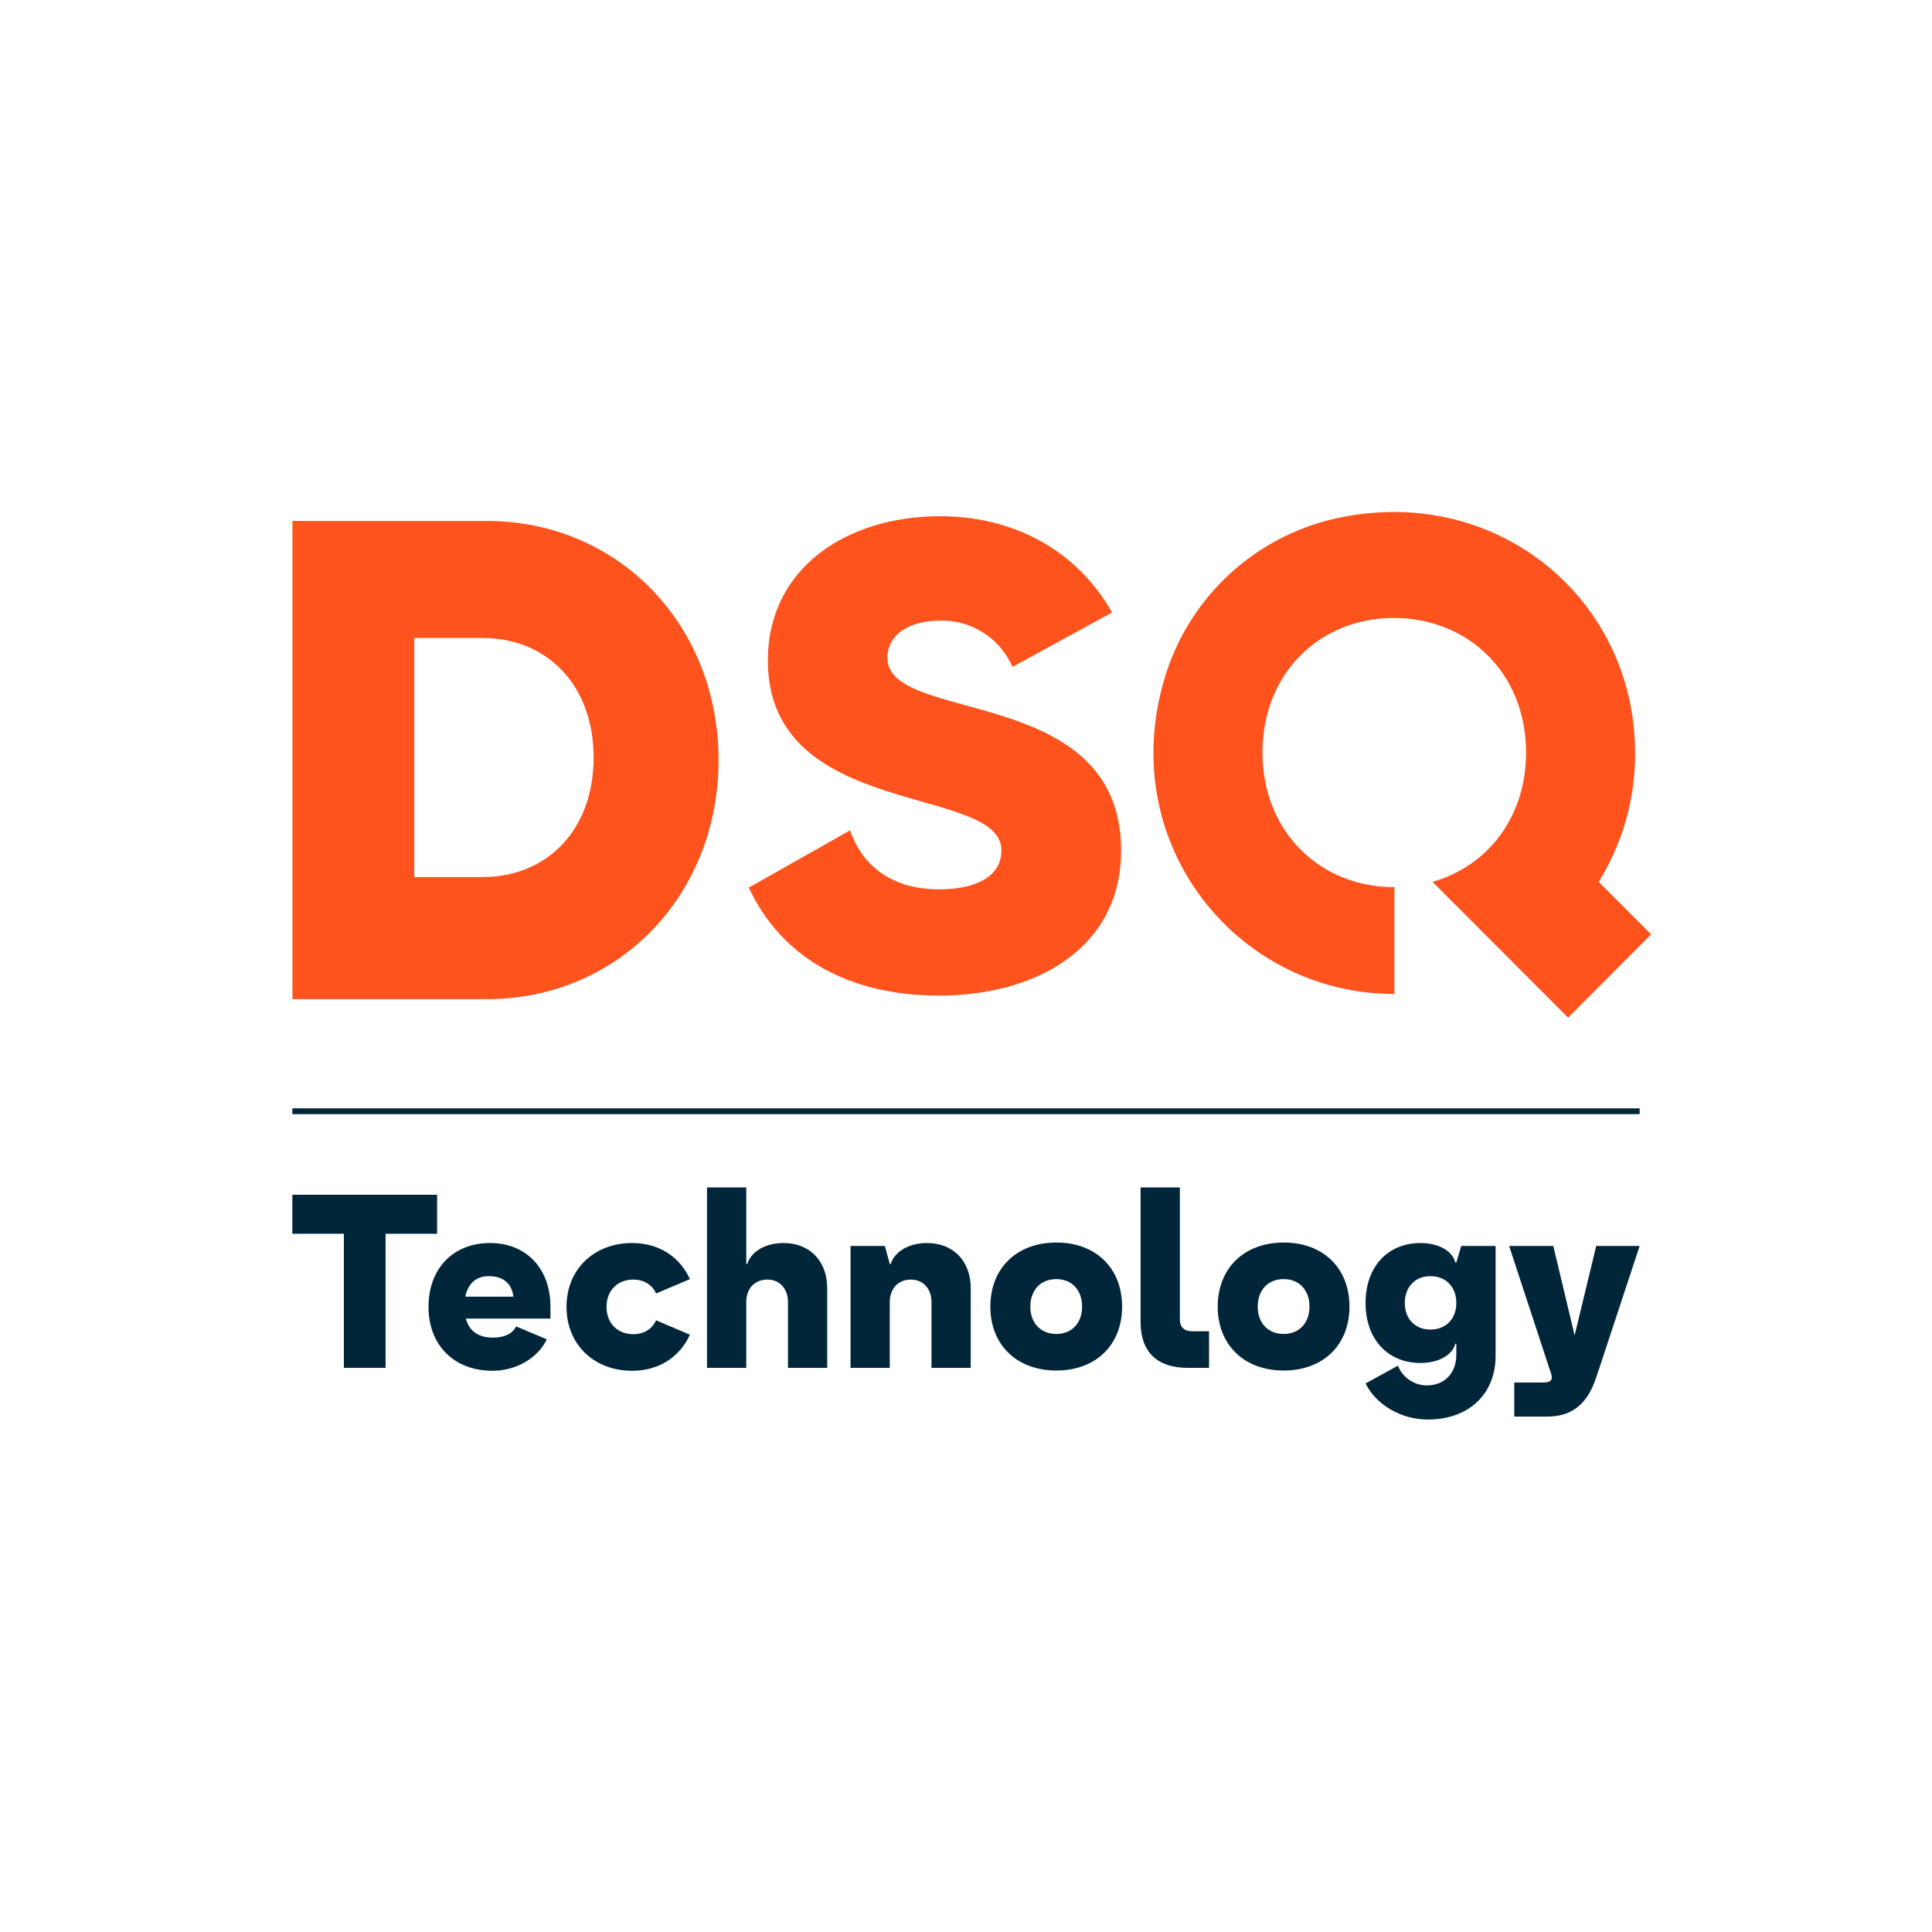 <svg width="1000" height="1000" viewBox="0 0 1000 1000" fill="none" xmlns="http://www.w3.org/2000/svg">
<path d="M226.242 618.398V638.589H199.575V707.994H177.987V638.589H151.32V618.398H226.242Z" fill="#012639"/>
<path d="M284.915 676.446V682.504H241.105C242.882 688.939 247.581 692.347 255.073 692.347C261.041 692.347 265.359 690.328 267.137 686.542L283.01 693.23C278.439 702.947 267.137 709.509 254.946 709.509C235.009 709.509 221.803 696.259 221.803 676.446C221.803 656.634 234.501 643.384 253.676 643.384C272.47 643.384 284.915 656.634 284.915 676.446ZM253.041 660.546C246.438 660.546 242.247 664.332 240.851 671.146H265.74C264.851 664.206 260.406 660.546 253.041 660.546Z" fill="#012639"/>
<path d="M327.138 709.509C307.836 709.509 293.232 696.259 293.232 676.446C293.232 656.634 307.836 643.384 327.138 643.384C341.868 643.384 352.154 651.208 357.107 662.061L339.582 669.506C337.932 665.594 333.868 662.313 327.773 662.313C319.646 662.313 313.931 667.992 313.931 676.446C313.931 684.901 319.646 690.58 327.773 690.58C333.868 690.58 337.932 687.299 339.582 683.387L357.107 690.832C352.154 701.685 341.868 709.509 327.138 709.509Z" fill="#012639"/>
<path d="M405.567 643.384C419.154 643.384 428.17 652.722 428.17 666.856V707.994H407.852V673.923C407.852 666.982 403.535 662.313 397.186 662.313C390.582 662.313 386.265 666.982 386.265 673.923V707.994H365.947V614.613H386.265V654.237H386.773C388.804 647.675 396.297 643.384 405.567 643.384Z" fill="#012639"/>
<path d="M479.849 643.384C493.436 643.384 502.452 652.722 502.452 666.856V707.994H482.134V673.923C482.134 666.982 477.817 662.313 471.468 662.313C464.864 662.313 460.547 666.982 460.547 673.923V707.994H440.229V644.899H458.007L460.547 654.237H461.055C463.087 647.675 470.579 643.384 479.849 643.384Z" fill="#012639"/>
<path d="M546.766 709.383C526.321 709.383 512.606 696.132 512.606 676.32C512.606 656.382 526.321 643.132 546.766 643.132C567.21 643.132 580.798 656.382 580.798 676.32C580.798 696.132 567.21 709.383 546.766 709.383ZM546.766 690.454C554.766 690.454 560.099 684.775 560.099 676.32C560.099 667.739 554.766 662.061 546.766 662.061C538.638 662.061 533.305 667.739 533.305 676.32C533.305 684.775 538.638 690.454 546.766 690.454Z" fill="#012639"/>
<path d="M625.805 689.066V707.994H614.503C599.01 707.994 590.375 699.666 590.375 684.523V614.613H610.693V683.008C610.693 686.92 612.979 689.066 617.042 689.066H625.805Z" fill="#012639"/>
<path d="M664.451 709.383C644.006 709.383 630.292 696.132 630.292 676.32C630.292 656.382 644.006 643.132 664.451 643.132C684.896 643.132 698.483 656.382 698.483 676.32C698.483 696.132 684.896 709.383 664.451 709.383ZM664.451 690.454C672.451 690.454 677.785 684.775 677.785 676.32C677.785 667.739 672.451 662.061 664.451 662.061C656.324 662.061 650.99 667.739 650.99 676.32C650.99 684.775 656.324 690.454 664.451 690.454Z" fill="#012639"/>
<path d="M753.791 653.48L756.331 644.899H774.109V701.811C774.109 721.623 760.14 734.747 739.06 734.747C725.346 734.747 712.393 727.302 706.806 716.071L723.568 706.859C725.981 713.042 731.949 717.08 738.552 717.08C747.695 717.08 753.791 710.771 753.791 701.18V695.501H753.283C751.759 701.432 744.521 705.471 735.251 705.471C718.235 705.471 706.806 693.104 706.806 674.427C706.806 655.751 718.235 643.384 735.251 643.384C744.521 643.384 751.759 647.422 753.283 653.48H753.791ZM740.33 688.182C748.457 688.182 753.791 682.63 753.791 674.427C753.791 666.099 748.457 660.546 740.33 660.546C732.457 660.546 727.124 666.099 727.124 674.427C727.124 682.63 732.457 688.182 740.33 688.182Z" fill="#012639"/>
<path d="M815.028 691.211L826.203 644.899H848.679L827.854 707.994L826.076 713.294C821.504 726.923 813.504 733.233 800.679 733.233H783.789V715.566H799.028C801.948 715.566 803.218 714.683 803.218 712.916C803.218 712.411 803.091 711.78 802.837 711.023L781.123 644.899H803.98L815.028 691.211Z" fill="#012639"/>
<line x1="151.32" y1="575.175" x2="848.679" y2="575.175" stroke="#012639" stroke-width="3"/>
<path d="M846.314 389.794C846.314 309.196 773.468 249.636 690.636 268.515C670.632 273.121 652.147 282.807 636.959 296.641C621.772 310.475 610.392 327.992 603.915 347.507C575.402 434.398 639.129 514.47 721.514 514.47H721.751V459.176H721.488C683.173 459.176 653.451 430.37 653.451 389.478C653.451 348.587 683.042 319.86 721.357 319.86C760.171 319.86 789.893 348.613 789.893 389.531C789.893 422.997 769.973 448.354 741.46 456.437L811.652 526.74L854.644 483.637L827.472 456.437C839.906 436.451 846.439 413.346 846.314 389.794Z" fill="#FE531D"/>
<path d="M459.327 340.503C459.327 327.838 471.521 321.229 486.526 321.229C494.454 321.015 502.263 323.182 508.951 327.452C515.639 331.722 520.898 337.9 524.053 345.19L575.612 317.016C557.217 284.603 524.5 267.199 486.526 267.199C438.225 267.199 397.44 294.003 397.44 341.899C397.44 424.577 518.324 405.803 518.324 440.112C518.324 453.751 505.184 460.308 486.001 460.308C462.533 460.308 446.582 449.012 440.012 429.764L387.559 459.412C404.43 495.564 439.145 515.313 486.053 515.313C536.194 515.313 580.29 490.878 580.29 440.138C580.211 353.668 459.327 375.154 459.327 340.503Z" fill="#FE531D"/>
<path d="M371.923 393.402C371.923 463.415 320.048 517.156 251.933 517.156H151.363V269.647H251.933C320.048 269.647 371.923 323.388 371.923 393.402ZM307.251 392.085C307.251 354.669 283.179 330.208 249.673 330.208H214.433V453.962H249.673C283.258 453.962 307.251 429.501 307.251 392.085Z" fill="#FE531D"/>
</svg>
